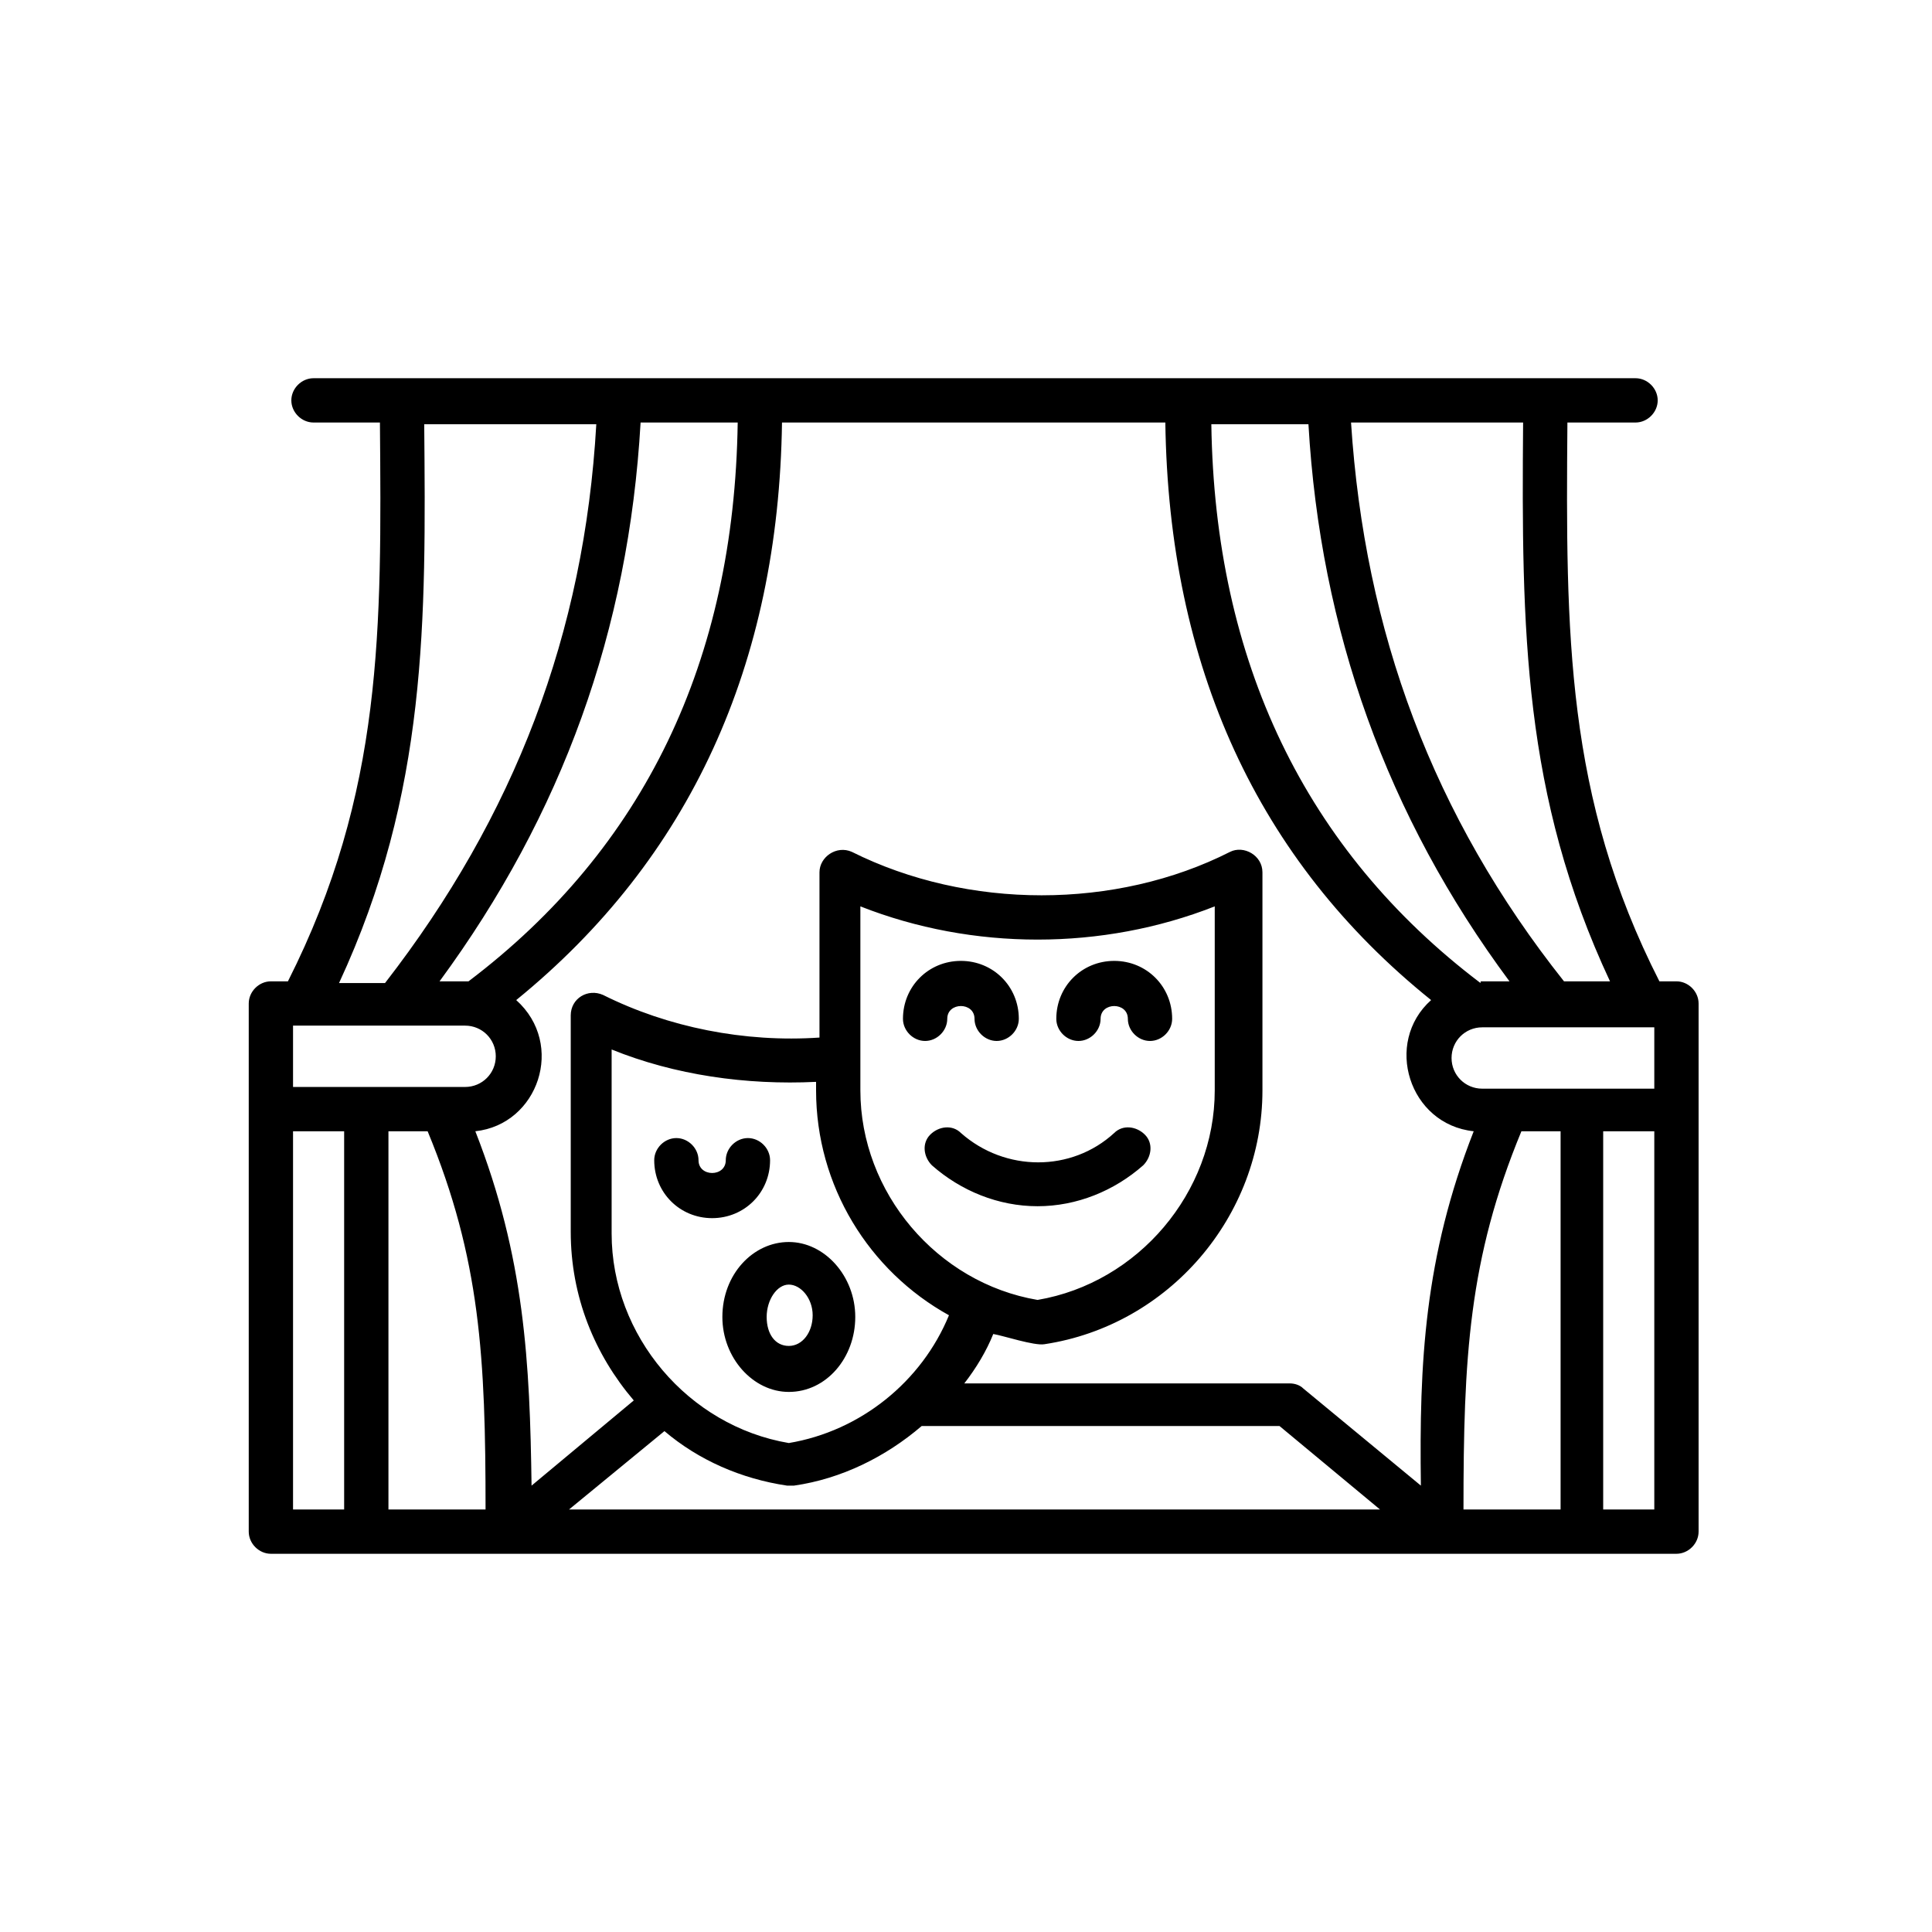 <?xml version="1.0" encoding="utf-8"?>
<!-- Generator: Adobe Illustrator 23.0.2, SVG Export Plug-In . SVG Version: 6.00 Build 0)  -->
<svg version="1.1" id="Livello_1" xmlns="http://www.w3.org/2000/svg" xmlns:xlink="http://www.w3.org/1999/xlink" x="0px" y="0px"
	 viewBox="0 0 113.4 113.4" style="enable-background:new 0 0 113.4 113.4;" xml:space="preserve">
<style type="text/css">
	.st0{fill-rule:evenodd;clip-rule:evenodd;}
</style>
<path class="st0" d="M60.9,70.8c-2.3,0-4.5-0.9-6.2-2.4c-0.5-0.5-0.6-1.3-0.1-1.8c0.5-0.5,1.3-0.6,1.8-0.1c2.6,2.3,6.5,2.3,9,0
	c0.5-0.5,1.3-0.4,1.8,0.1c0.5,0.5,0.4,1.3-0.1,1.8C65.4,69.9,63.2,70.8,60.9,70.8L60.9,70.8z M62,59.8c0-1.9,1.5-3.4,3.4-3.4
	s3.4,1.5,3.4,3.4c0,0.7-0.6,1.3-1.3,1.3c-0.7,0-1.3-0.6-1.3-1.3c0-1-1.6-1-1.6,0c0,0.7-0.6,1.3-1.3,1.3C62.6,61.1,62,60.5,62,59.8
	L62,59.8z M54.3,61.1c-0.7,0-1.3-0.6-1.3-1.3c0-1.9,1.5-3.4,3.4-3.4c1.9,0,3.4,1.5,3.4,3.4c0,0.7-0.6,1.3-1.3,1.3
	c-0.7,0-1.3-0.6-1.3-1.3c0-1-1.6-1-1.6,0C55.6,60.5,55,61.1,54.3,61.1L54.3,61.1z M46.3,75.4c0.7,0,1.4,0.8,1.4,1.8
	c0,1-0.6,1.8-1.4,1.8S45,78.3,45,77.3C45,76.3,45.6,75.4,46.3,75.4z M42.4,77.3c0,2.4,1.8,4.4,3.9,4.4c2.2,0,3.9-2,3.9-4.4
	c0-2.4-1.8-4.4-3.9-4.4C44.2,72.9,42.4,74.8,42.4,77.3z M41.8,71.5c-1.9,0-3.4-1.5-3.4-3.4c0-0.7,0.6-1.3,1.3-1.3
	c0.7,0,1.3,0.6,1.3,1.3c0,1,1.6,1,1.6,0c0-0.7,0.6-1.3,1.3-1.3c0.7,0,1.3,0.6,1.3,1.3C45.2,70,43.7,71.5,41.8,71.5L41.8,71.5z
	 M97.1,63.9H87c-1,0-1.8-0.8-1.8-1.8c0-1,0.8-1.8,1.8-1.8h10.1V63.9z M94.1,88.6V66.4h3v22.2L94.1,88.6z M89.3,66.4h2.3v22.2h-5.7
	C85.9,79.7,86.2,73.9,89.3,66.4z M33.4,88.6L39,84c2,1.7,4.5,2.8,7.2,3.2h0.4c2.8-0.4,5.4-1.7,7.5-3.5h21l5.9,4.9L33.4,88.6z
	 M22.8,88.6V66.4h2.3c3.1,7.5,3.4,13.3,3.4,22.2L22.8,88.6z M17.2,66.4h3v22.2l-3,0V66.4z M17.2,60.2h10.1c1,0,1.8,0.8,1.8,1.8
	c0,1-0.8,1.8-1.8,1.8H17.2V60.2z M24.9,24.9H35c-0.7,12.3-4.8,23-12.4,32.8h-2.7C25.1,46.5,25,36.4,24.9,24.9z M91.8,57.6
	c-7.7-9.7-11.7-20.5-12.5-32.8h10.1c-0.1,12.2,0,21.9,5.1,32.8H91.8z M87,57.6h1.6C81.4,47.9,77.5,37,76.8,24.9h-5.7
	c0.2,13.9,5.5,25,15.8,32.8C86.9,57.6,86.9,57.6,87,57.6L87,57.6z M27.4,57.6c0,0,0.1,0,0.1,0c10.3-7.8,15.6-18.8,15.8-32.8h-5.7
	C36.9,37,33,47.8,25.8,57.6L27.4,57.6z M50.5,64c0,6,4.5,11.3,10.4,12.3c5.9-1,10.4-6.3,10.4-12.3l0-10.8c-6.6,2.6-14.2,2.6-20.8,0
	L50.5,64z M35.9,72.4c0,6,4.5,11.3,10.4,12.3c4.2-0.7,7.8-3.6,9.4-7.5c-4.7-2.6-7.8-7.6-7.8-13.2v-0.5c-4.1,0.2-8.3-0.4-12-1.9
	L35.9,72.4z M86.5,66.4c-3.8-0.4-5.3-5.2-2.5-7.7c-10.2-8.2-15.4-19.6-15.6-33.9H45.9c-0.2,14.2-5.4,25.6-15.6,33.9
	c2.9,2.6,1.3,7.3-2.4,7.7c2.9,7.4,3.2,13.6,3.3,20.8l6-5c-2.3-2.7-3.7-6.1-3.7-9.9l0-12.7c0-1,1-1.6,1.9-1.2
	c3.8,1.9,8.3,2.8,12.7,2.5v-9.7c0-0.9,1-1.6,1.9-1.2c6.8,3.4,15.5,3.4,22.2,0c0.8-0.4,1.9,0.2,1.9,1.2V64c0,7.4-5.5,13.8-12.8,14.9
	c-0.6,0.1-2.4-0.5-3-0.6c-0.4,1-1,2-1.7,2.9h19.1c0.3,0,0.6,0.1,0.8,0.3l6.9,5.7C83.3,80,83.6,73.8,86.5,66.4L86.5,66.4z M98.4,57.6
	h-1c-5.5-10.8-5.5-20.4-5.4-32.8H96c0.7,0,1.3-0.6,1.3-1.3c0-0.7-0.6-1.3-1.3-1.3H18.4c-0.7,0-1.3,0.6-1.3,1.3
	c0,0.7,0.6,1.3,1.3,1.3h3.9c0.1,12.1,0.2,21.7-5.4,32.8h-1c-0.7,0-1.3,0.6-1.3,1.3v31c0,0.7,0.6,1.3,1.3,1.3h82.5
	c0.7,0,1.3-0.6,1.3-1.3v-31C99.7,58.2,99.1,57.6,98.4,57.6L98.4,57.6z"/>
</svg>
